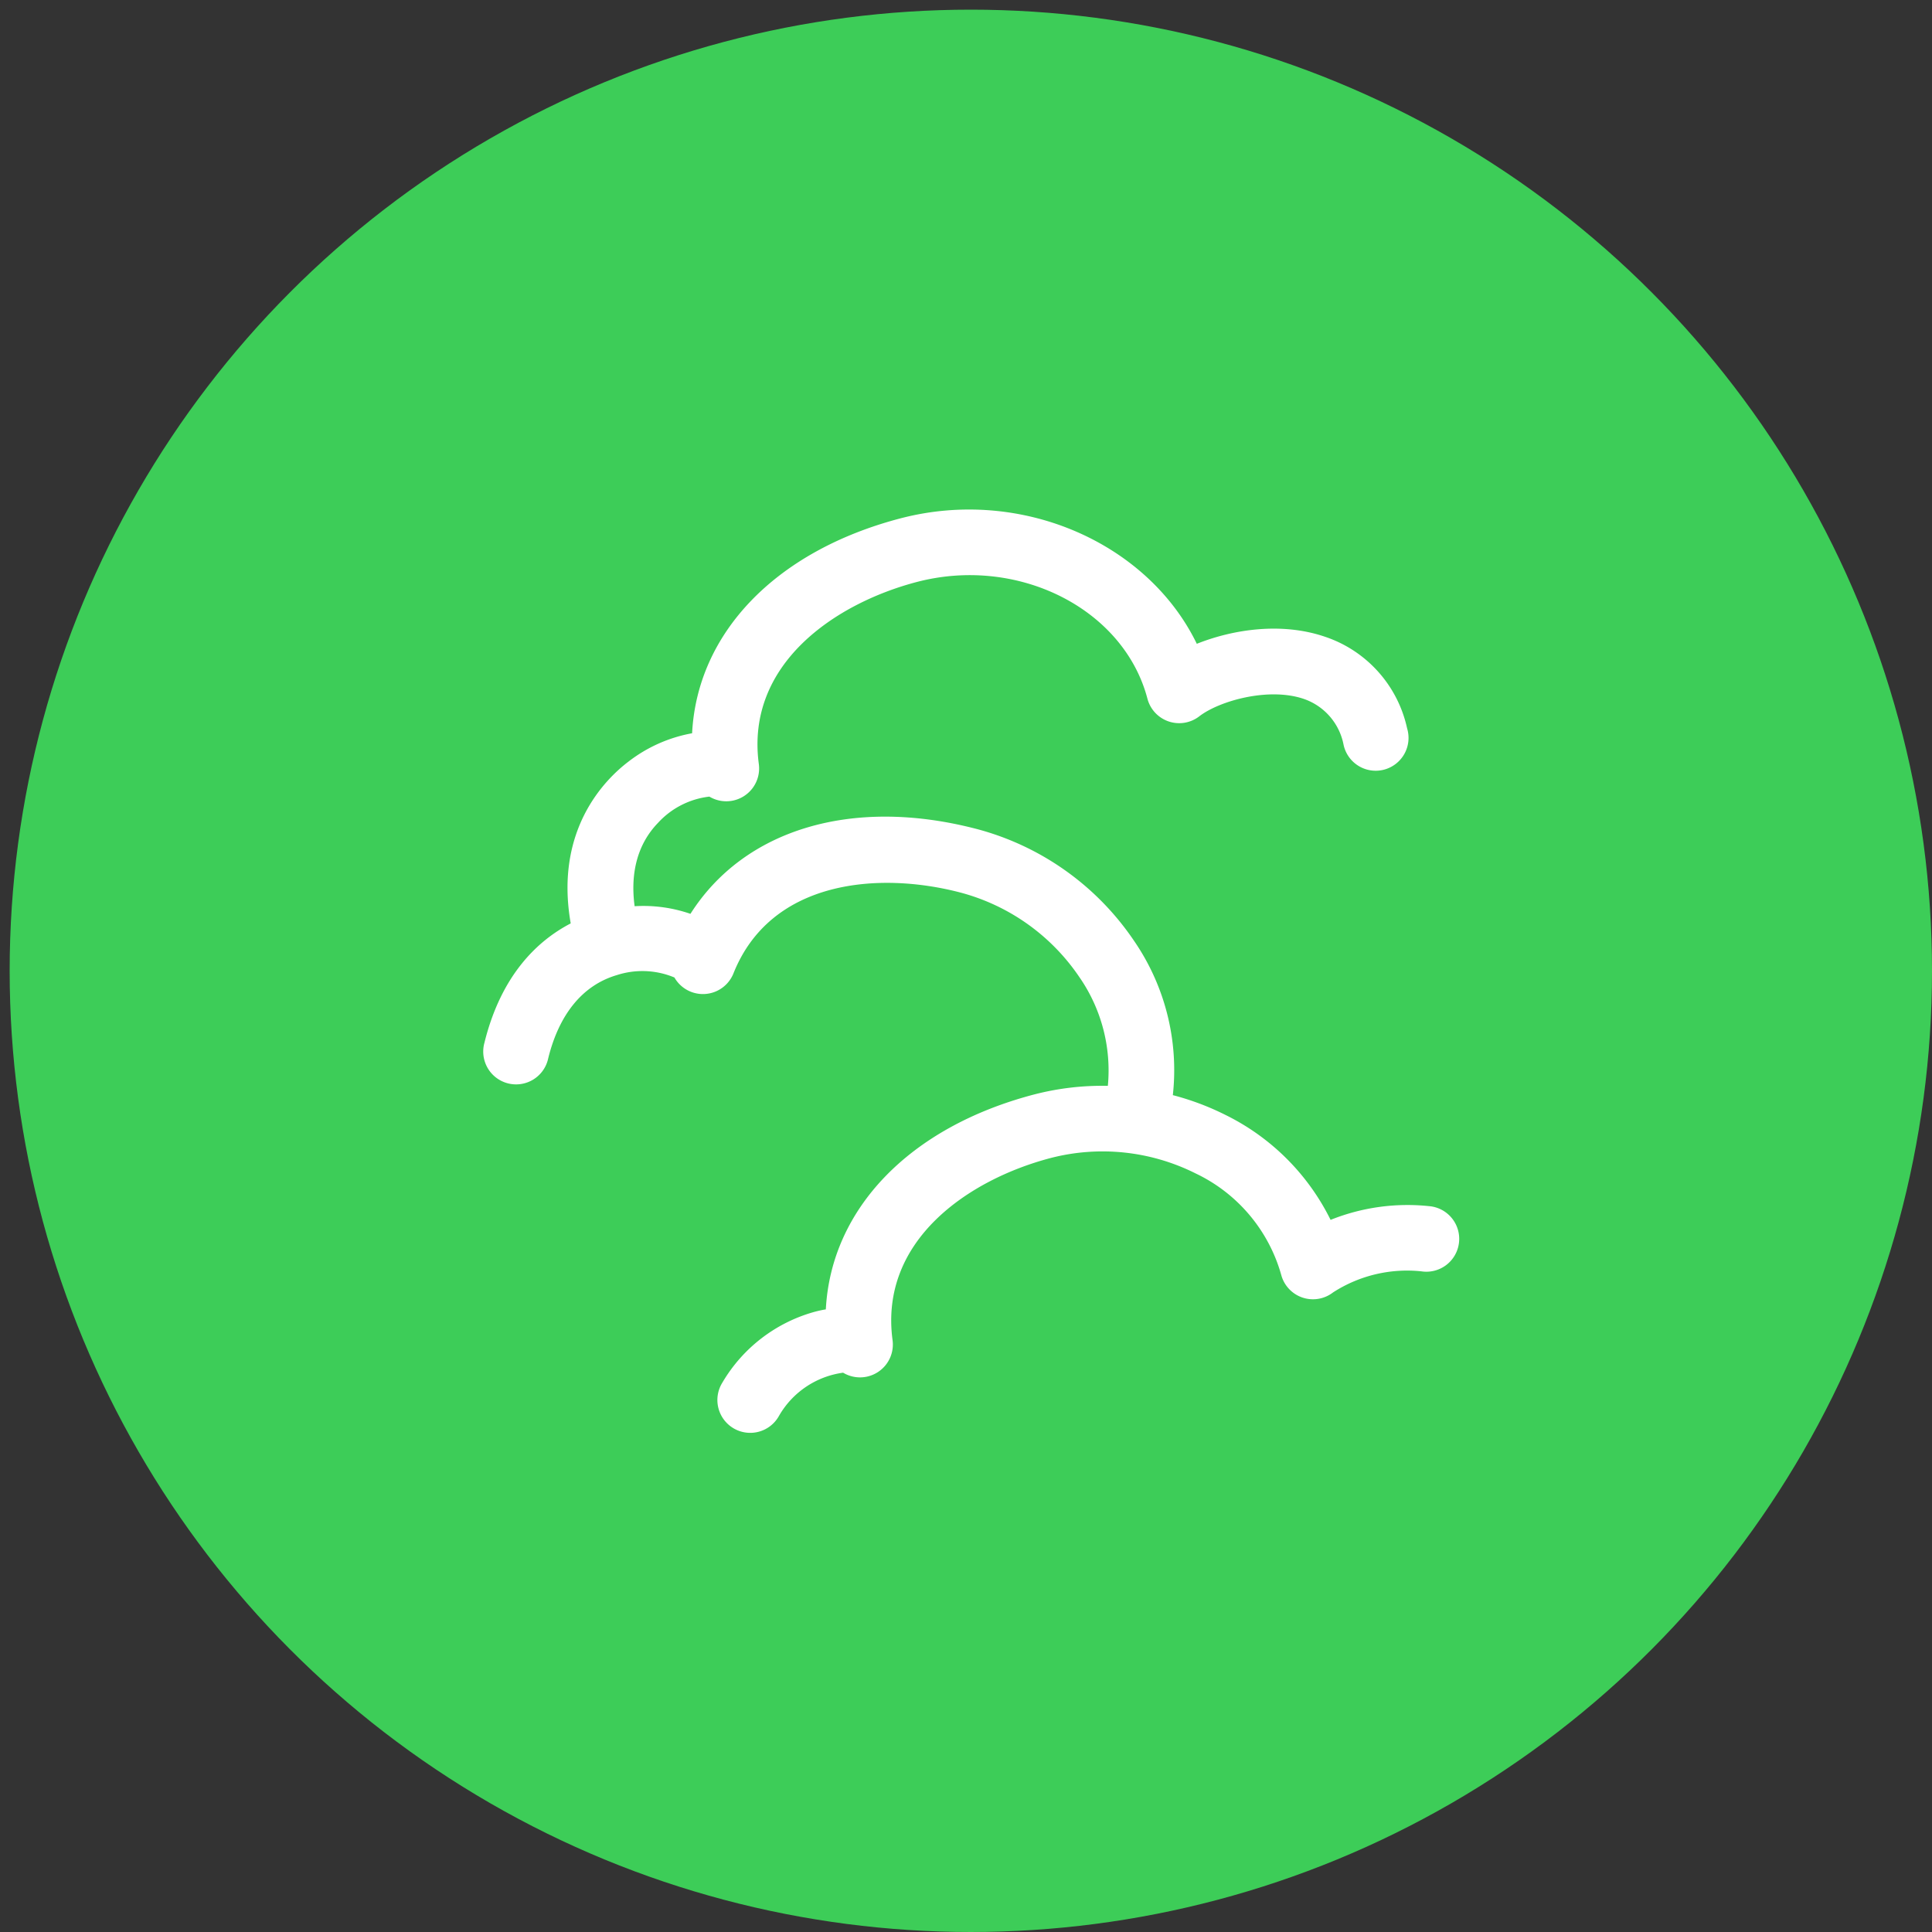 <svg xmlns="http://www.w3.org/2000/svg" xmlns:xlink="http://www.w3.org/1999/xlink" width="200" height="200" viewBox="0 0 200 200">
  <rect x="0" y="0" width="200" height="200" fill="#333333" stroke="none"/>
  <defs>
    <clipPath id="clip-Smoke-200x200">
      <rect width="200" height="200"/>
    </clipPath>
  </defs>
  <g id="Smoke-200x200" clip-path="url(#clip-Smoke-200x200)">
    <circle id="Ellipse_3" data-name="Ellipse 3" cx="99.5" cy="99.5" r="99.5" transform="translate(1 1)" fill="#3dcd58"/>
    <g id="H15" transform="translate(50.047 52.747)">
      <g id="Group_18" data-name="Group 18" transform="translate(0 0)">
        <path id="Path_9" data-name="Path 9" d="M97.933,72.118a21.372,21.372,0,0,0-10.239,1.416A23.894,23.894,0,0,0,76.775,62.652a27.629,27.629,0,0,0-5.411-2.03A23.627,23.627,0,0,0,67.316,44.6,28.421,28.421,0,0,0,51.089,33.077c-12.936-3.387-24.12.05-29.662,8.776a14.926,14.926,0,0,0-5.779-.789c-.471-3.515.337-6.474,2.423-8.63a8.526,8.526,0,0,1,5.317-2.716,3.4,3.4,0,0,0,5.118-3.365C27.109,15.974,36.44,9.709,44.858,7.5,55.352,4.75,66.29,10.273,68.735,19.586A3.4,3.4,0,0,0,74.1,21.407c2.055-1.591,7.157-3.047,10.813-1.806a6.268,6.268,0,0,1,4.129,4.769,3.4,3.4,0,1,0,6.571-1.728A12.881,12.881,0,0,0,87.1,13.164c-4.522-1.538-9.543-.745-13.255.736C68.775,3.452,55.683-2.377,43.13.923c-12.94,3.4-21,11.895-21.532,22.237a15.18,15.18,0,0,0-6.584,2.932c-2.473,1.877-7.672,7.1-5.982,16.751C5.627,44.613,1.838,48.153.1,55.2a3.4,3.4,0,1,0,6.6,1.625c1.132-4.6,3.583-7.585,7.086-8.623a8.592,8.592,0,0,1,5.982.24,3.4,3.4,0,0,0,6.11-.421c3.87-9.705,15.076-10.576,23.49-8.374a21.521,21.521,0,0,1,12.3,8.726,16.958,16.958,0,0,1,2.969,11.287,28.062,28.062,0,0,0-7.66.9C44.038,63.959,35.982,72.454,35.442,82.8c-.352.056-.714.134-1.076.228A16.024,16.024,0,0,0,24.72,90.4,3.4,3.4,0,1,0,30.6,93.811a9.061,9.061,0,0,1,6.63-4.457A3.4,3.4,0,0,0,42.35,85.99C40.953,75.61,50.288,69.345,58.7,67.134A21.484,21.484,0,0,1,73.7,68.715a16.612,16.612,0,0,1,8.882,10.507,3.4,3.4,0,0,0,5.364,1.824,14.127,14.127,0,0,1,9.135-2.186,3.4,3.4,0,1,0,.855-6.743" transform="translate(0.001 0)" fill="#fff"/>
      </g>
    </g>
  </g>
</svg>
